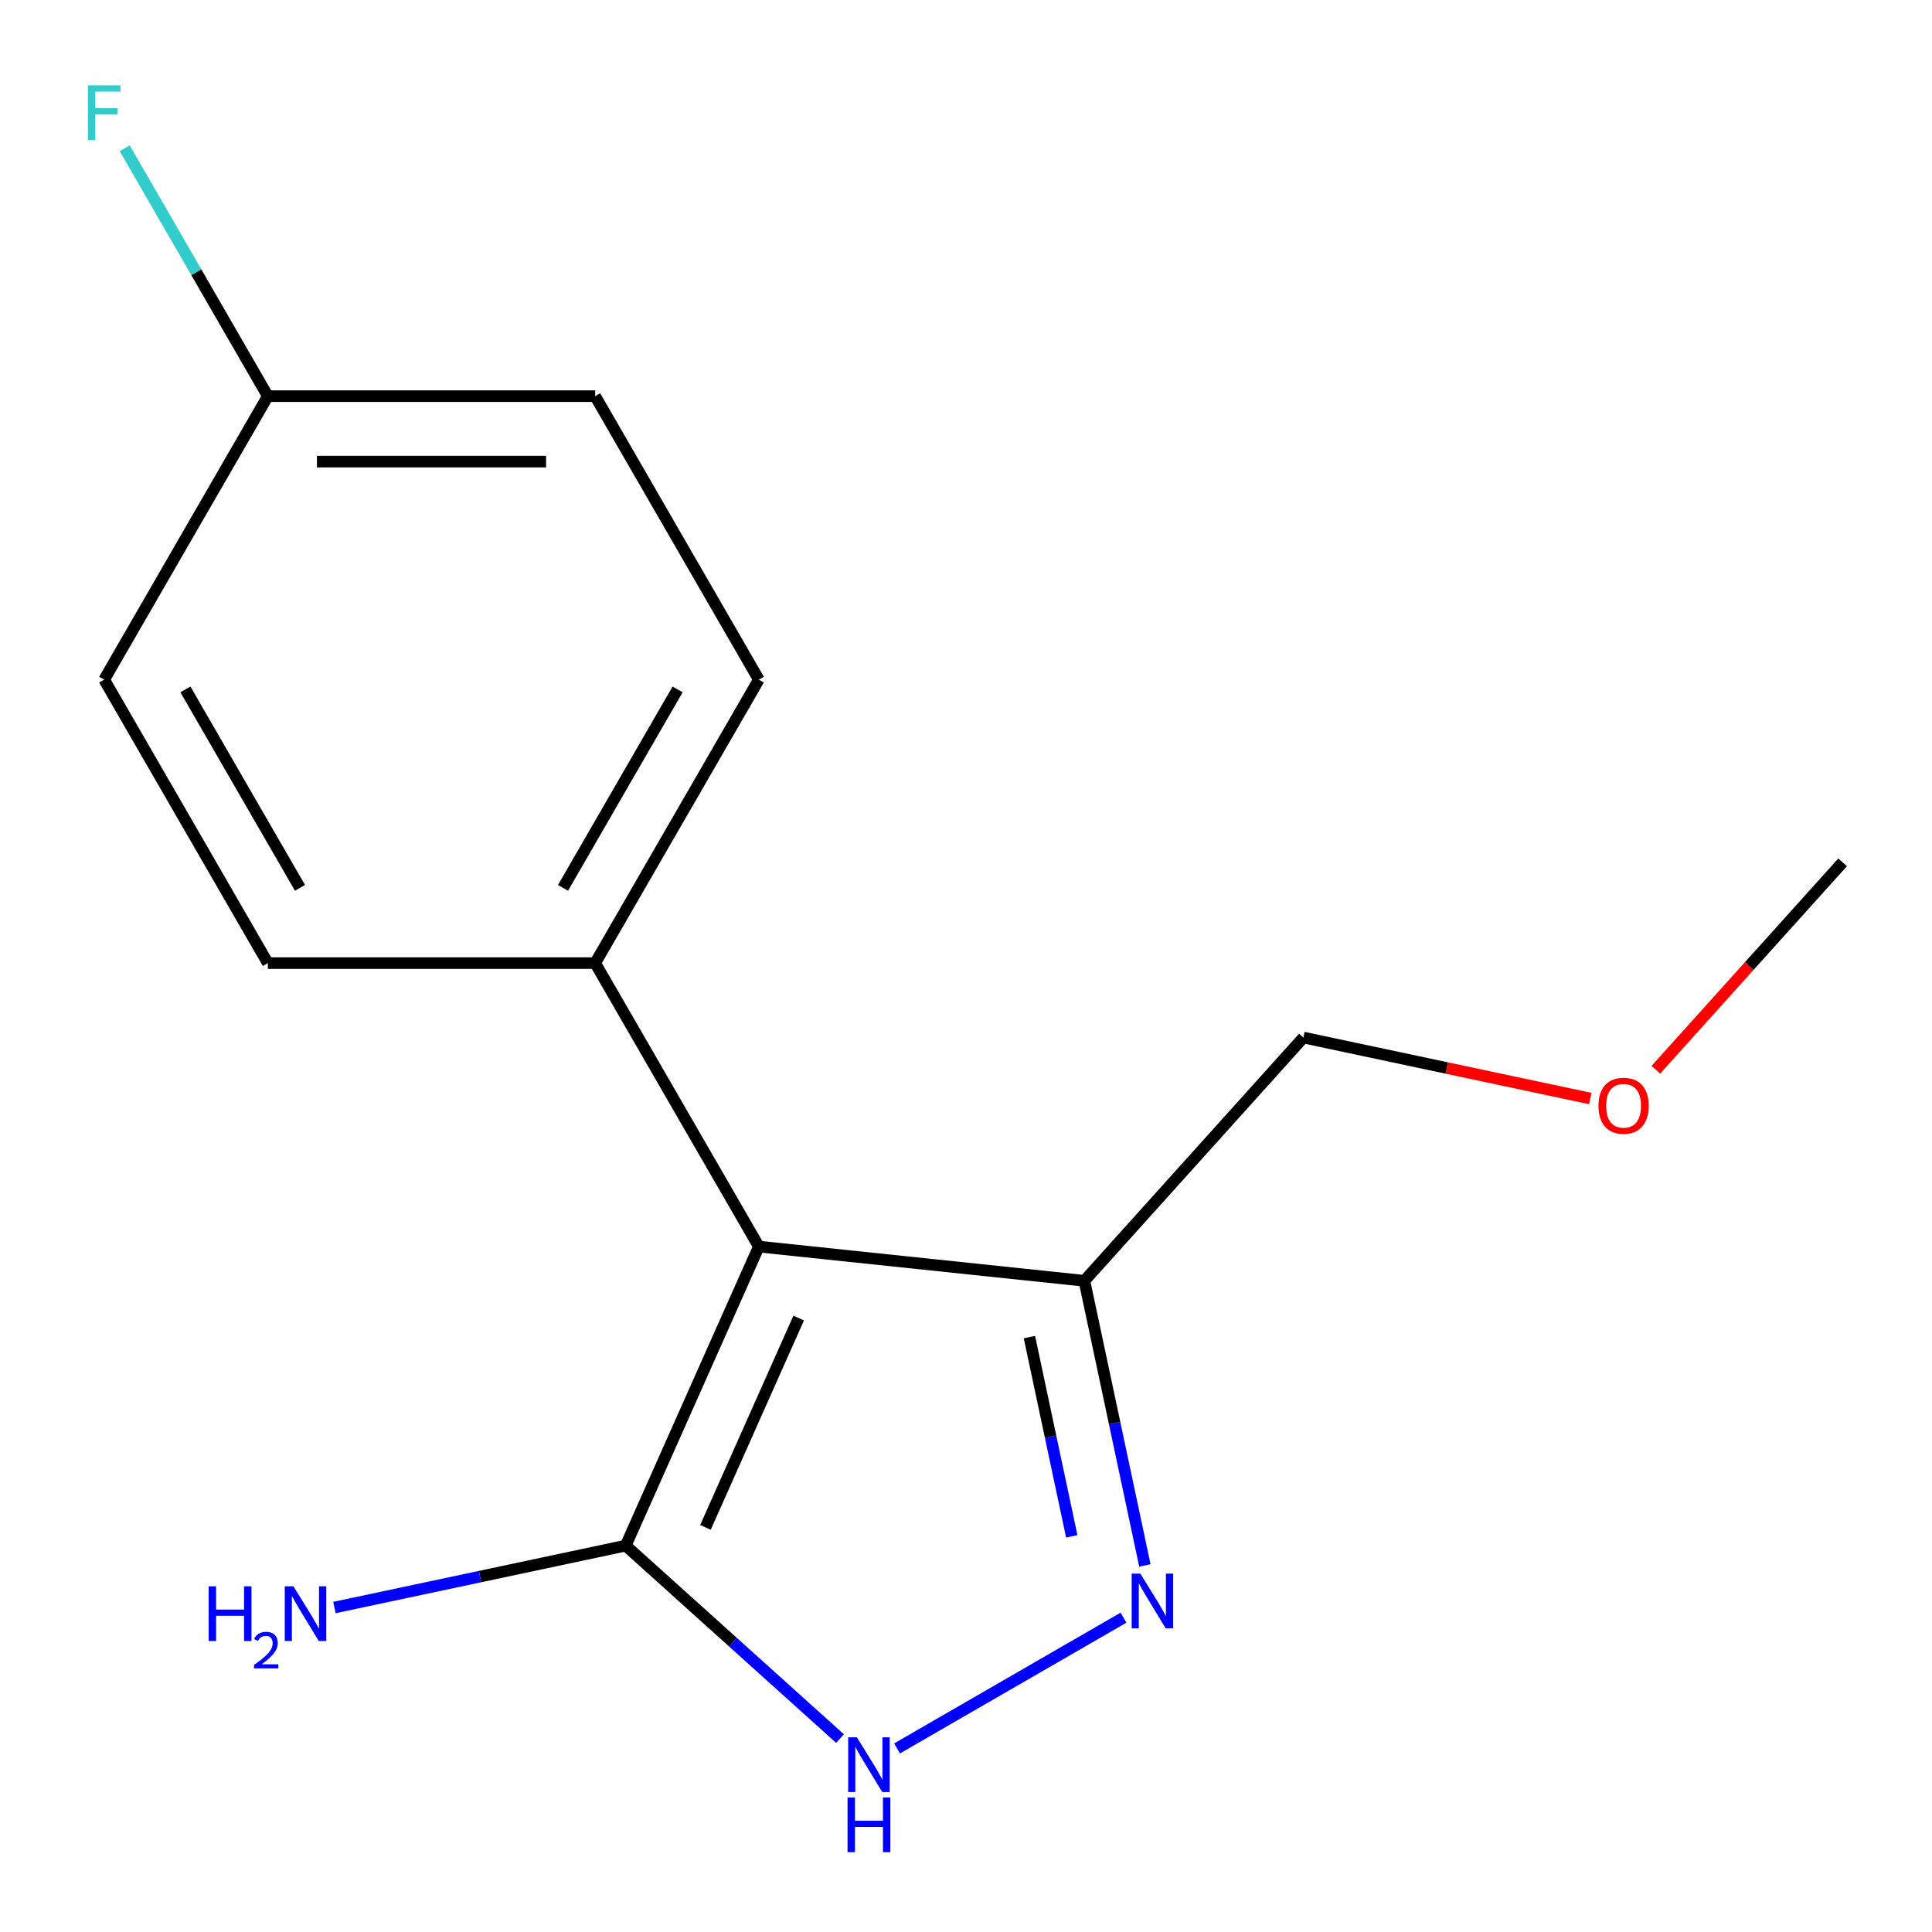 <?xml version='1.0' encoding='iso-8859-1'?>
<svg version='1.1' baseProfile='full'
              xmlns='http://www.w3.org/2000/svg'
                      xmlns:rdkit='http://www.rdkit.org/xml'
                      xmlns:xlink='http://www.w3.org/1999/xlink'
                  xml:space='preserve'
width='1000px' height='1000px' viewBox='0 0 1000 1000'>
<!-- END OF HEADER -->
<rect style='opacity:1.0;fill:#FFFFFF;stroke:none' width='1000' height='1000' x='0' y='0'> </rect>
<path class='bond-1' d='M 392.772,645.23 L 323.86,800.008' style='fill:none;fill-rule:evenodd;stroke:#000000;stroke-width:6px;stroke-linecap:butt;stroke-linejoin:miter;stroke-opacity:1' />
<path class='bond-1' d='M 413.391,682.229 L 365.153,790.574' style='fill:none;fill-rule:evenodd;stroke:#000000;stroke-width:6px;stroke-linecap:butt;stroke-linejoin:miter;stroke-opacity:1' />
<path class='bond-3' d='M 392.772,645.23 L 561.27,662.939' style='fill:none;fill-rule:evenodd;stroke:#000000;stroke-width:6px;stroke-linecap:butt;stroke-linejoin:miter;stroke-opacity:1' />
<path class='bond-4' d='M 392.772,645.23 L 308.059,498.502' style='fill:none;fill-rule:evenodd;stroke:#000000;stroke-width:6px;stroke-linecap:butt;stroke-linejoin:miter;stroke-opacity:1' />
<path class='bond-0' d='M 592.586,810.268 L 576.928,736.603' style='fill:none;fill-rule:evenodd;stroke:#0000FF;stroke-width:6px;stroke-linecap:butt;stroke-linejoin:miter;stroke-opacity:1' />
<path class='bond-0' d='M 576.928,736.603 L 561.27,662.939' style='fill:none;fill-rule:evenodd;stroke:#000000;stroke-width:6px;stroke-linecap:butt;stroke-linejoin:miter;stroke-opacity:1' />
<path class='bond-0' d='M 554.744,795.213 L 543.783,743.649' style='fill:none;fill-rule:evenodd;stroke:#0000FF;stroke-width:6px;stroke-linecap:butt;stroke-linejoin:miter;stroke-opacity:1' />
<path class='bond-0' d='M 543.783,743.649 L 532.823,692.084' style='fill:none;fill-rule:evenodd;stroke:#000000;stroke-width:6px;stroke-linecap:butt;stroke-linejoin:miter;stroke-opacity:1' />
<path class='bond-15' d='M 581.52,837.309 L 464.312,904.98' style='fill:none;fill-rule:evenodd;stroke:#0000FF;stroke-width:6px;stroke-linecap:butt;stroke-linejoin:miter;stroke-opacity:1' />
<path class='bond-2' d='M 323.86,800.008 L 379.326,849.95' style='fill:none;fill-rule:evenodd;stroke:#000000;stroke-width:6px;stroke-linecap:butt;stroke-linejoin:miter;stroke-opacity:1' />
<path class='bond-2' d='M 379.326,849.95 L 434.793,899.892' style='fill:none;fill-rule:evenodd;stroke:#0000FF;stroke-width:6px;stroke-linecap:butt;stroke-linejoin:miter;stroke-opacity:1' />
<path class='bond-5' d='M 323.86,800.008 L 248.486,816.029' style='fill:none;fill-rule:evenodd;stroke:#000000;stroke-width:6px;stroke-linecap:butt;stroke-linejoin:miter;stroke-opacity:1' />
<path class='bond-5' d='M 248.486,816.029 L 173.112,832.051' style='fill:none;fill-rule:evenodd;stroke:#0000FF;stroke-width:6px;stroke-linecap:butt;stroke-linejoin:miter;stroke-opacity:1' />
<path class='bond-12' d='M 561.27,662.939 L 674.638,537.031' style='fill:none;fill-rule:evenodd;stroke:#000000;stroke-width:6px;stroke-linecap:butt;stroke-linejoin:miter;stroke-opacity:1' />
<path class='bond-6' d='M 308.059,498.502 L 392.772,351.775' style='fill:none;fill-rule:evenodd;stroke:#000000;stroke-width:6px;stroke-linecap:butt;stroke-linejoin:miter;stroke-opacity:1' />
<path class='bond-6' d='M 291.42,459.55 L 350.72,356.841' style='fill:none;fill-rule:evenodd;stroke:#000000;stroke-width:6px;stroke-linecap:butt;stroke-linejoin:miter;stroke-opacity:1' />
<path class='bond-7' d='M 308.059,498.502 L 138.633,498.502' style='fill:none;fill-rule:evenodd;stroke:#000000;stroke-width:6px;stroke-linecap:butt;stroke-linejoin:miter;stroke-opacity:1' />
<path class='bond-10' d='M 392.772,351.775 L 308.059,205.047' style='fill:none;fill-rule:evenodd;stroke:#000000;stroke-width:6px;stroke-linecap:butt;stroke-linejoin:miter;stroke-opacity:1' />
<path class='bond-9' d='M 138.633,498.502 L 53.92,351.775' style='fill:none;fill-rule:evenodd;stroke:#000000;stroke-width:6px;stroke-linecap:butt;stroke-linejoin:miter;stroke-opacity:1' />
<path class='bond-9' d='M 155.271,459.55 L 95.972,356.841' style='fill:none;fill-rule:evenodd;stroke:#000000;stroke-width:6px;stroke-linecap:butt;stroke-linejoin:miter;stroke-opacity:1' />
<path class='bond-8' d='M 138.633,205.047 L 53.92,351.775' style='fill:none;fill-rule:evenodd;stroke:#000000;stroke-width:6px;stroke-linecap:butt;stroke-linejoin:miter;stroke-opacity:1' />
<path class='bond-11' d='M 138.633,205.047 L 101.587,140.881' style='fill:none;fill-rule:evenodd;stroke:#000000;stroke-width:6px;stroke-linecap:butt;stroke-linejoin:miter;stroke-opacity:1' />
<path class='bond-11' d='M 101.587,140.881 L 64.54,76.716' style='fill:none;fill-rule:evenodd;stroke:#33CCCC;stroke-width:6px;stroke-linecap:butt;stroke-linejoin:miter;stroke-opacity:1' />
<path class='bond-16' d='M 138.633,205.047 L 308.059,205.047' style='fill:none;fill-rule:evenodd;stroke:#000000;stroke-width:6px;stroke-linecap:butt;stroke-linejoin:miter;stroke-opacity:1' />
<path class='bond-16' d='M 164.047,238.933 L 282.645,238.933' style='fill:none;fill-rule:evenodd;stroke:#000000;stroke-width:6px;stroke-linecap:butt;stroke-linejoin:miter;stroke-opacity:1' />
<path class='bond-13' d='M 674.638,537.031 L 748.883,552.812' style='fill:none;fill-rule:evenodd;stroke:#000000;stroke-width:6px;stroke-linecap:butt;stroke-linejoin:miter;stroke-opacity:1' />
<path class='bond-13' d='M 748.883,552.812 L 823.127,568.593' style='fill:none;fill-rule:evenodd;stroke:#FF0000;stroke-width:6px;stroke-linecap:butt;stroke-linejoin:miter;stroke-opacity:1' />
<path class='bond-14' d='M 857.07,553.701 L 905.4,500.025' style='fill:none;fill-rule:evenodd;stroke:#FF0000;stroke-width:6px;stroke-linecap:butt;stroke-linejoin:miter;stroke-opacity:1' />
<path class='bond-14' d='M 905.4,500.025 L 953.731,446.349' style='fill:none;fill-rule:evenodd;stroke:#000000;stroke-width:6px;stroke-linecap:butt;stroke-linejoin:miter;stroke-opacity:1' />
<path  class='atom-1' d='M 590.236 814.503
L 599.516 829.503
Q 600.436 830.983, 601.916 833.663
Q 603.396 836.343, 603.476 836.503
L 603.476 814.503
L 607.236 814.503
L 607.236 842.823
L 603.356 842.823
L 593.396 826.423
Q 592.236 824.503, 590.996 822.303
Q 589.796 820.103, 589.436 819.423
L 589.436 842.823
L 585.756 842.823
L 585.756 814.503
L 590.236 814.503
' fill='#0000FF'/>
<path  class='atom-3' d='M 443.508 899.216
L 452.788 914.216
Q 453.708 915.696, 455.188 918.376
Q 456.668 921.056, 456.748 921.216
L 456.748 899.216
L 460.508 899.216
L 460.508 927.536
L 456.628 927.536
L 446.668 911.136
Q 445.508 909.216, 444.268 907.016
Q 443.068 904.816, 442.708 904.136
L 442.708 927.536
L 439.028 927.536
L 439.028 899.216
L 443.508 899.216
' fill='#0000FF'/>
<path  class='atom-3' d='M 438.688 930.368
L 442.528 930.368
L 442.528 942.408
L 457.008 942.408
L 457.008 930.368
L 460.848 930.368
L 460.848 958.688
L 457.008 958.688
L 457.008 945.608
L 442.528 945.608
L 442.528 958.688
L 438.688 958.688
L 438.688 930.368
' fill='#0000FF'/>
<path  class='atom-6' d='M 108.004 821.074
L 111.844 821.074
L 111.844 833.114
L 126.324 833.114
L 126.324 821.074
L 130.164 821.074
L 130.164 849.394
L 126.324 849.394
L 126.324 836.314
L 111.844 836.314
L 111.844 849.394
L 108.004 849.394
L 108.004 821.074
' fill='#0000FF'/>
<path  class='atom-6' d='M 131.536 848.4
Q 132.223 846.631, 133.86 845.655
Q 135.496 844.651, 137.767 844.651
Q 140.592 844.651, 142.176 846.183
Q 143.76 847.714, 143.76 850.433
Q 143.76 853.205, 141.7 855.792
Q 139.668 858.379, 135.444 861.442
L 144.076 861.442
L 144.076 863.554
L 131.484 863.554
L 131.484 861.785
Q 134.968 859.303, 137.028 857.455
Q 139.113 855.607, 140.116 853.944
Q 141.12 852.281, 141.12 850.565
Q 141.12 848.77, 140.222 847.767
Q 139.324 846.763, 137.767 846.763
Q 136.262 846.763, 135.259 847.371
Q 134.256 847.978, 133.543 849.324
L 131.536 848.4
' fill='#0000FF'/>
<path  class='atom-6' d='M 151.876 821.074
L 161.156 836.074
Q 162.076 837.554, 163.556 840.234
Q 165.036 842.914, 165.116 843.074
L 165.116 821.074
L 168.876 821.074
L 168.876 849.394
L 164.996 849.394
L 155.036 832.994
Q 153.876 831.074, 152.636 828.874
Q 151.436 826.674, 151.076 825.994
L 151.076 849.394
L 147.396 849.394
L 147.396 821.074
L 151.876 821.074
' fill='#0000FF'/>
<path  class='atom-12' d='M 45.5 44.16
L 62.34 44.16
L 62.34 47.4
L 49.3 47.4
L 49.3 56
L 60.9 56
L 60.9 59.28
L 49.3 59.28
L 49.3 72.48
L 45.5 72.48
L 45.5 44.16
' fill='#33CCCC'/>
<path  class='atom-14' d='M 827.362 572.337
Q 827.362 565.537, 830.722 561.737
Q 834.082 557.937, 840.362 557.937
Q 846.642 557.937, 850.002 561.737
Q 853.362 565.537, 853.362 572.337
Q 853.362 579.217, 849.962 583.137
Q 846.562 587.017, 840.362 587.017
Q 834.122 587.017, 830.722 583.137
Q 827.362 579.257, 827.362 572.337
M 840.362 583.817
Q 844.682 583.817, 847.002 580.937
Q 849.362 578.017, 849.362 572.337
Q 849.362 566.777, 847.002 563.977
Q 844.682 561.137, 840.362 561.137
Q 836.042 561.137, 833.682 563.937
Q 831.362 566.737, 831.362 572.337
Q 831.362 578.057, 833.682 580.937
Q 836.042 583.817, 840.362 583.817
' fill='#FF0000'/>
</svg>

